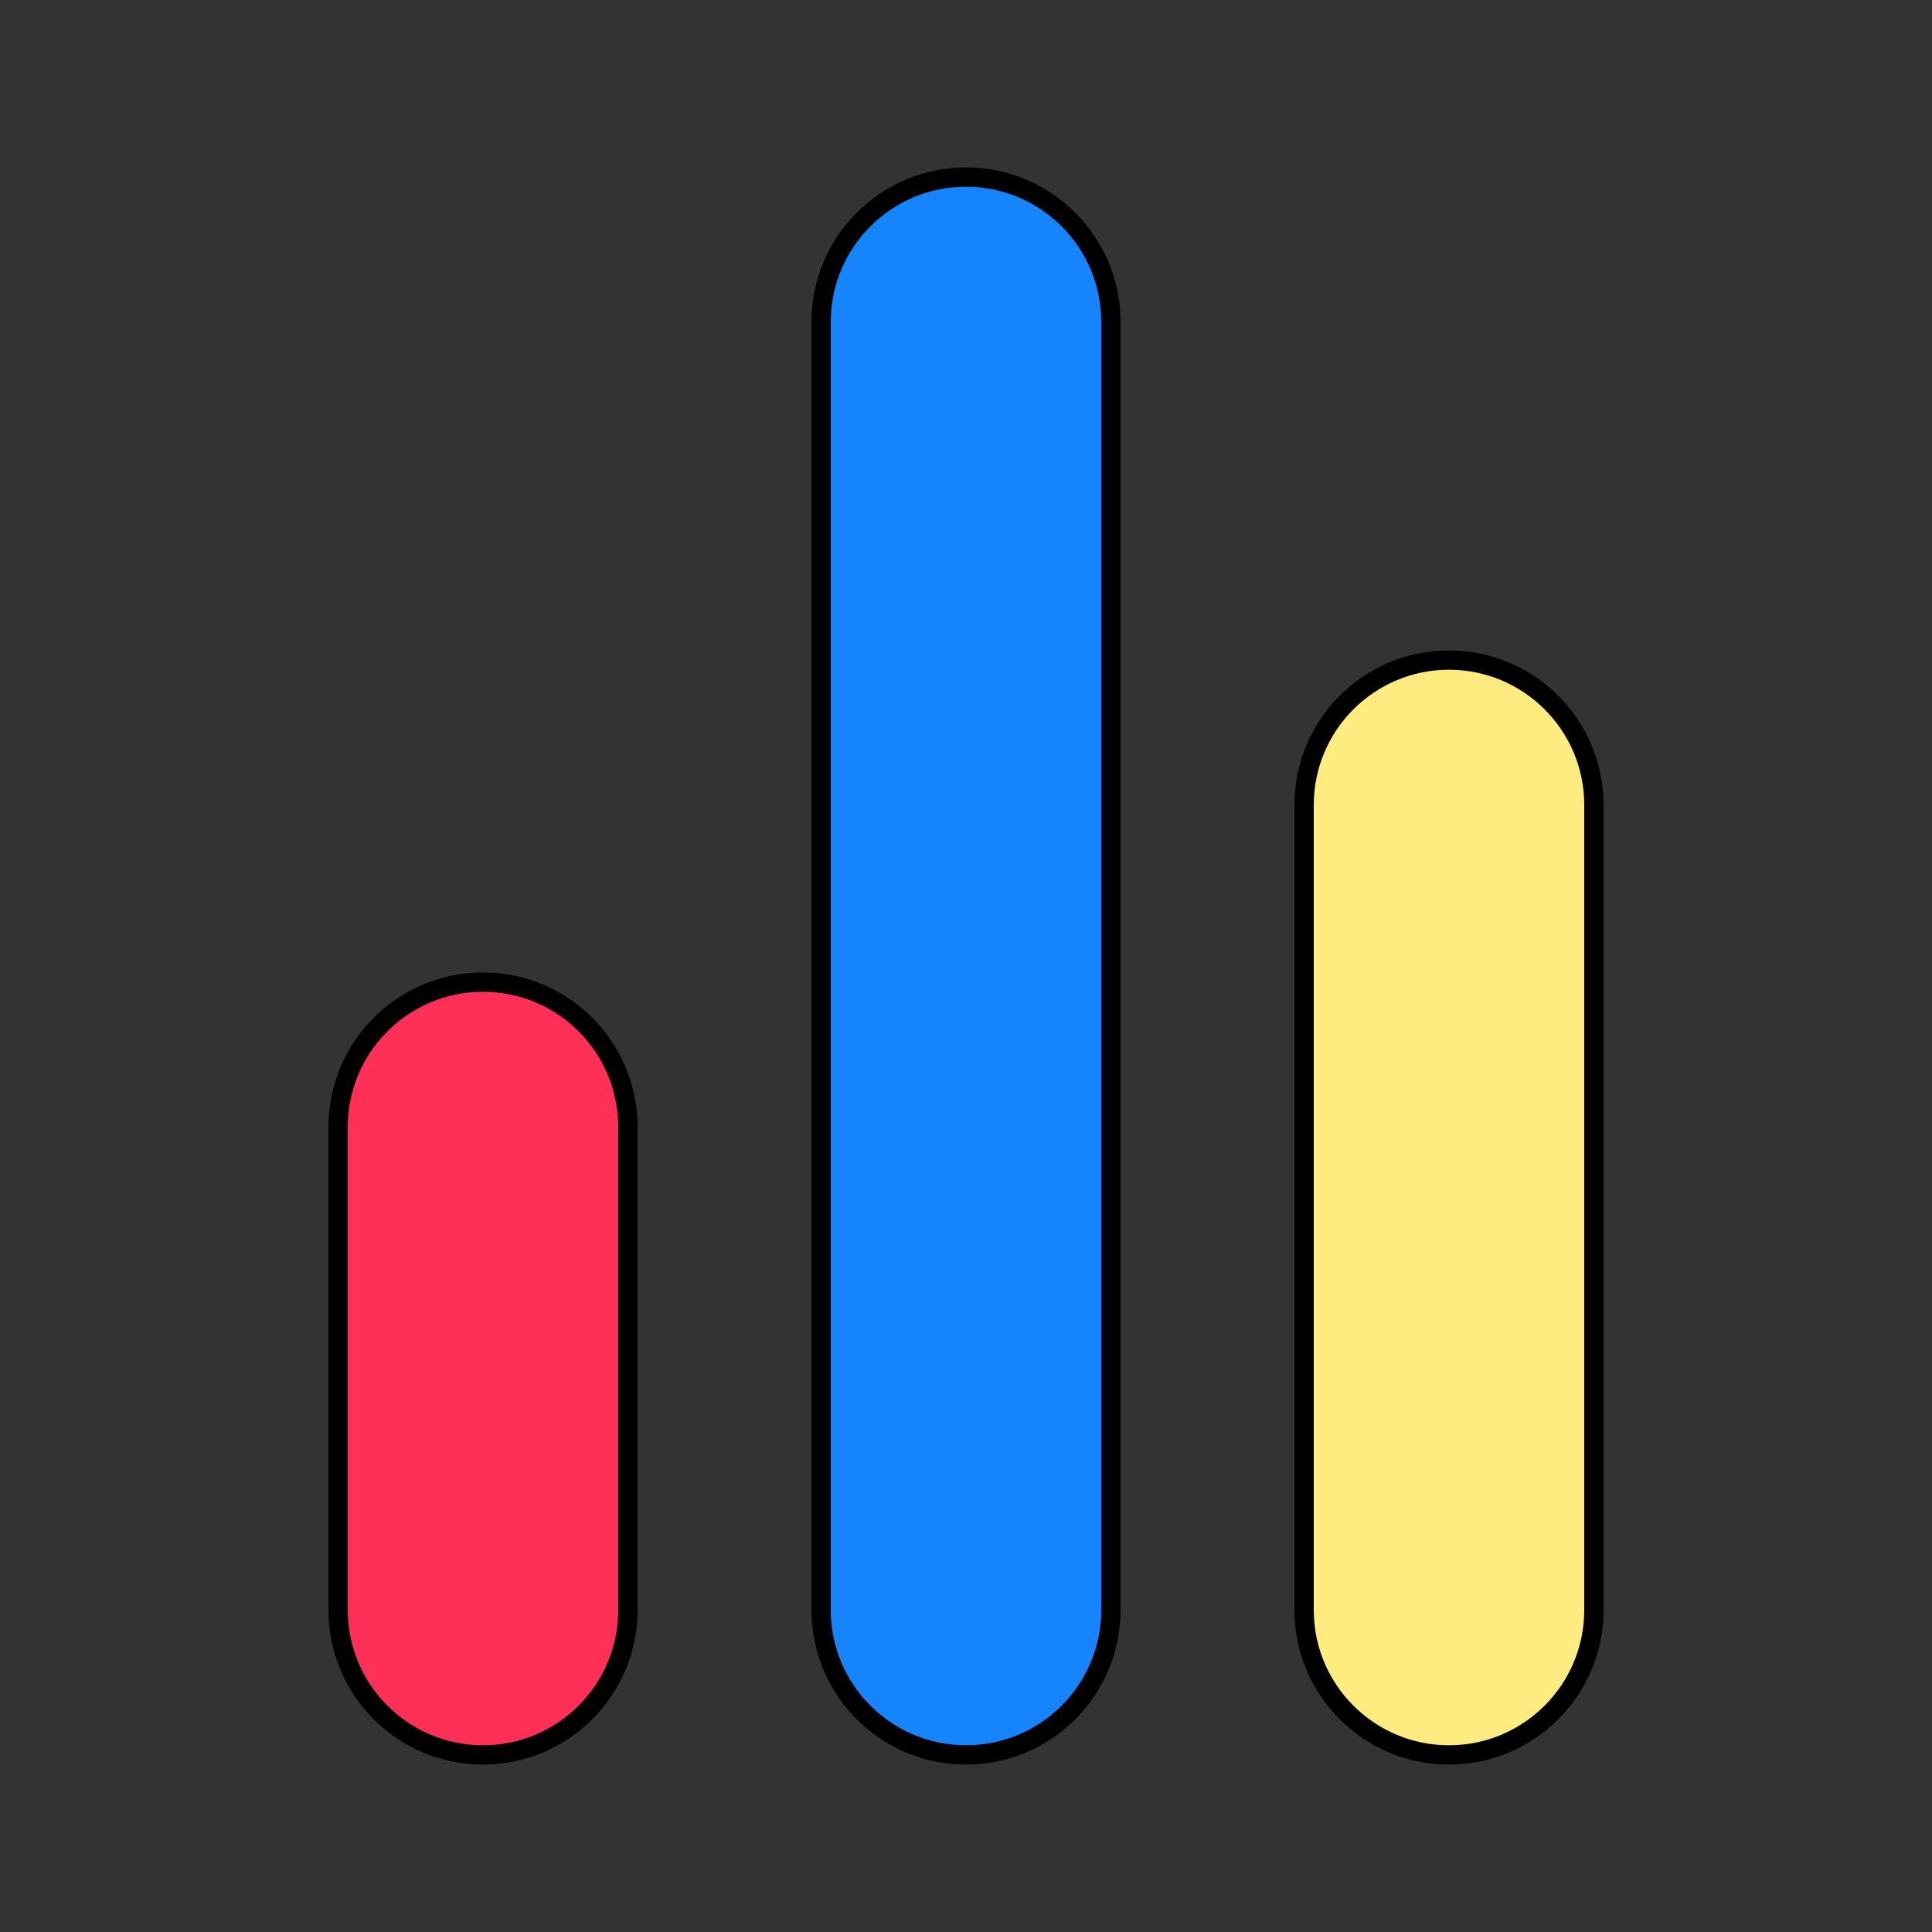 <svg width="20" height="20" viewBox="0 0 20 20" fill="none" xmlns="http://www.w3.org/2000/svg">
<rect x="0" y="0" width="20" height="20" fill="#333333" stroke="none"/>
<path fill-rule="evenodd" clip-rule="evenodd" d="M5 10.167C5.828 10.167 6.5 10.838 6.5 11.667V16.667C6.5 17.495 5.828 18.167 5 18.167C4.172 18.167 3.5 17.495 3.5 16.667V11.667C3.5 10.838 4.172 10.167 5 10.167Z" fill="#FF3058" stroke="black" stroke-width="0.2" stroke-linecap="round" stroke-linejoin="round"/>
<path fill-rule="evenodd" clip-rule="evenodd" d="M15 6.833C15.828 6.833 16.5 7.505 16.5 8.333V16.667C16.5 17.495 15.828 18.167 15 18.167C14.172 18.167 13.5 17.495 13.5 16.667V8.333C13.5 7.505 14.172 6.833 15 6.833Z" fill="#FFEC80" stroke="black" stroke-width="0.2" stroke-linecap="round" stroke-linejoin="round"/>
<path fill-rule="evenodd" clip-rule="evenodd" d="M10 1.833C10.828 1.833 11.5 2.505 11.5 3.333V16.667C11.5 17.495 10.828 18.167 10 18.167C9.172 18.167 8.5 17.495 8.5 16.667V3.333C8.5 2.505 9.172 1.833 10 1.833Z" fill="#1684FC" stroke="black" stroke-width="0.2" stroke-linecap="round" stroke-linejoin="round"/>
</svg>
